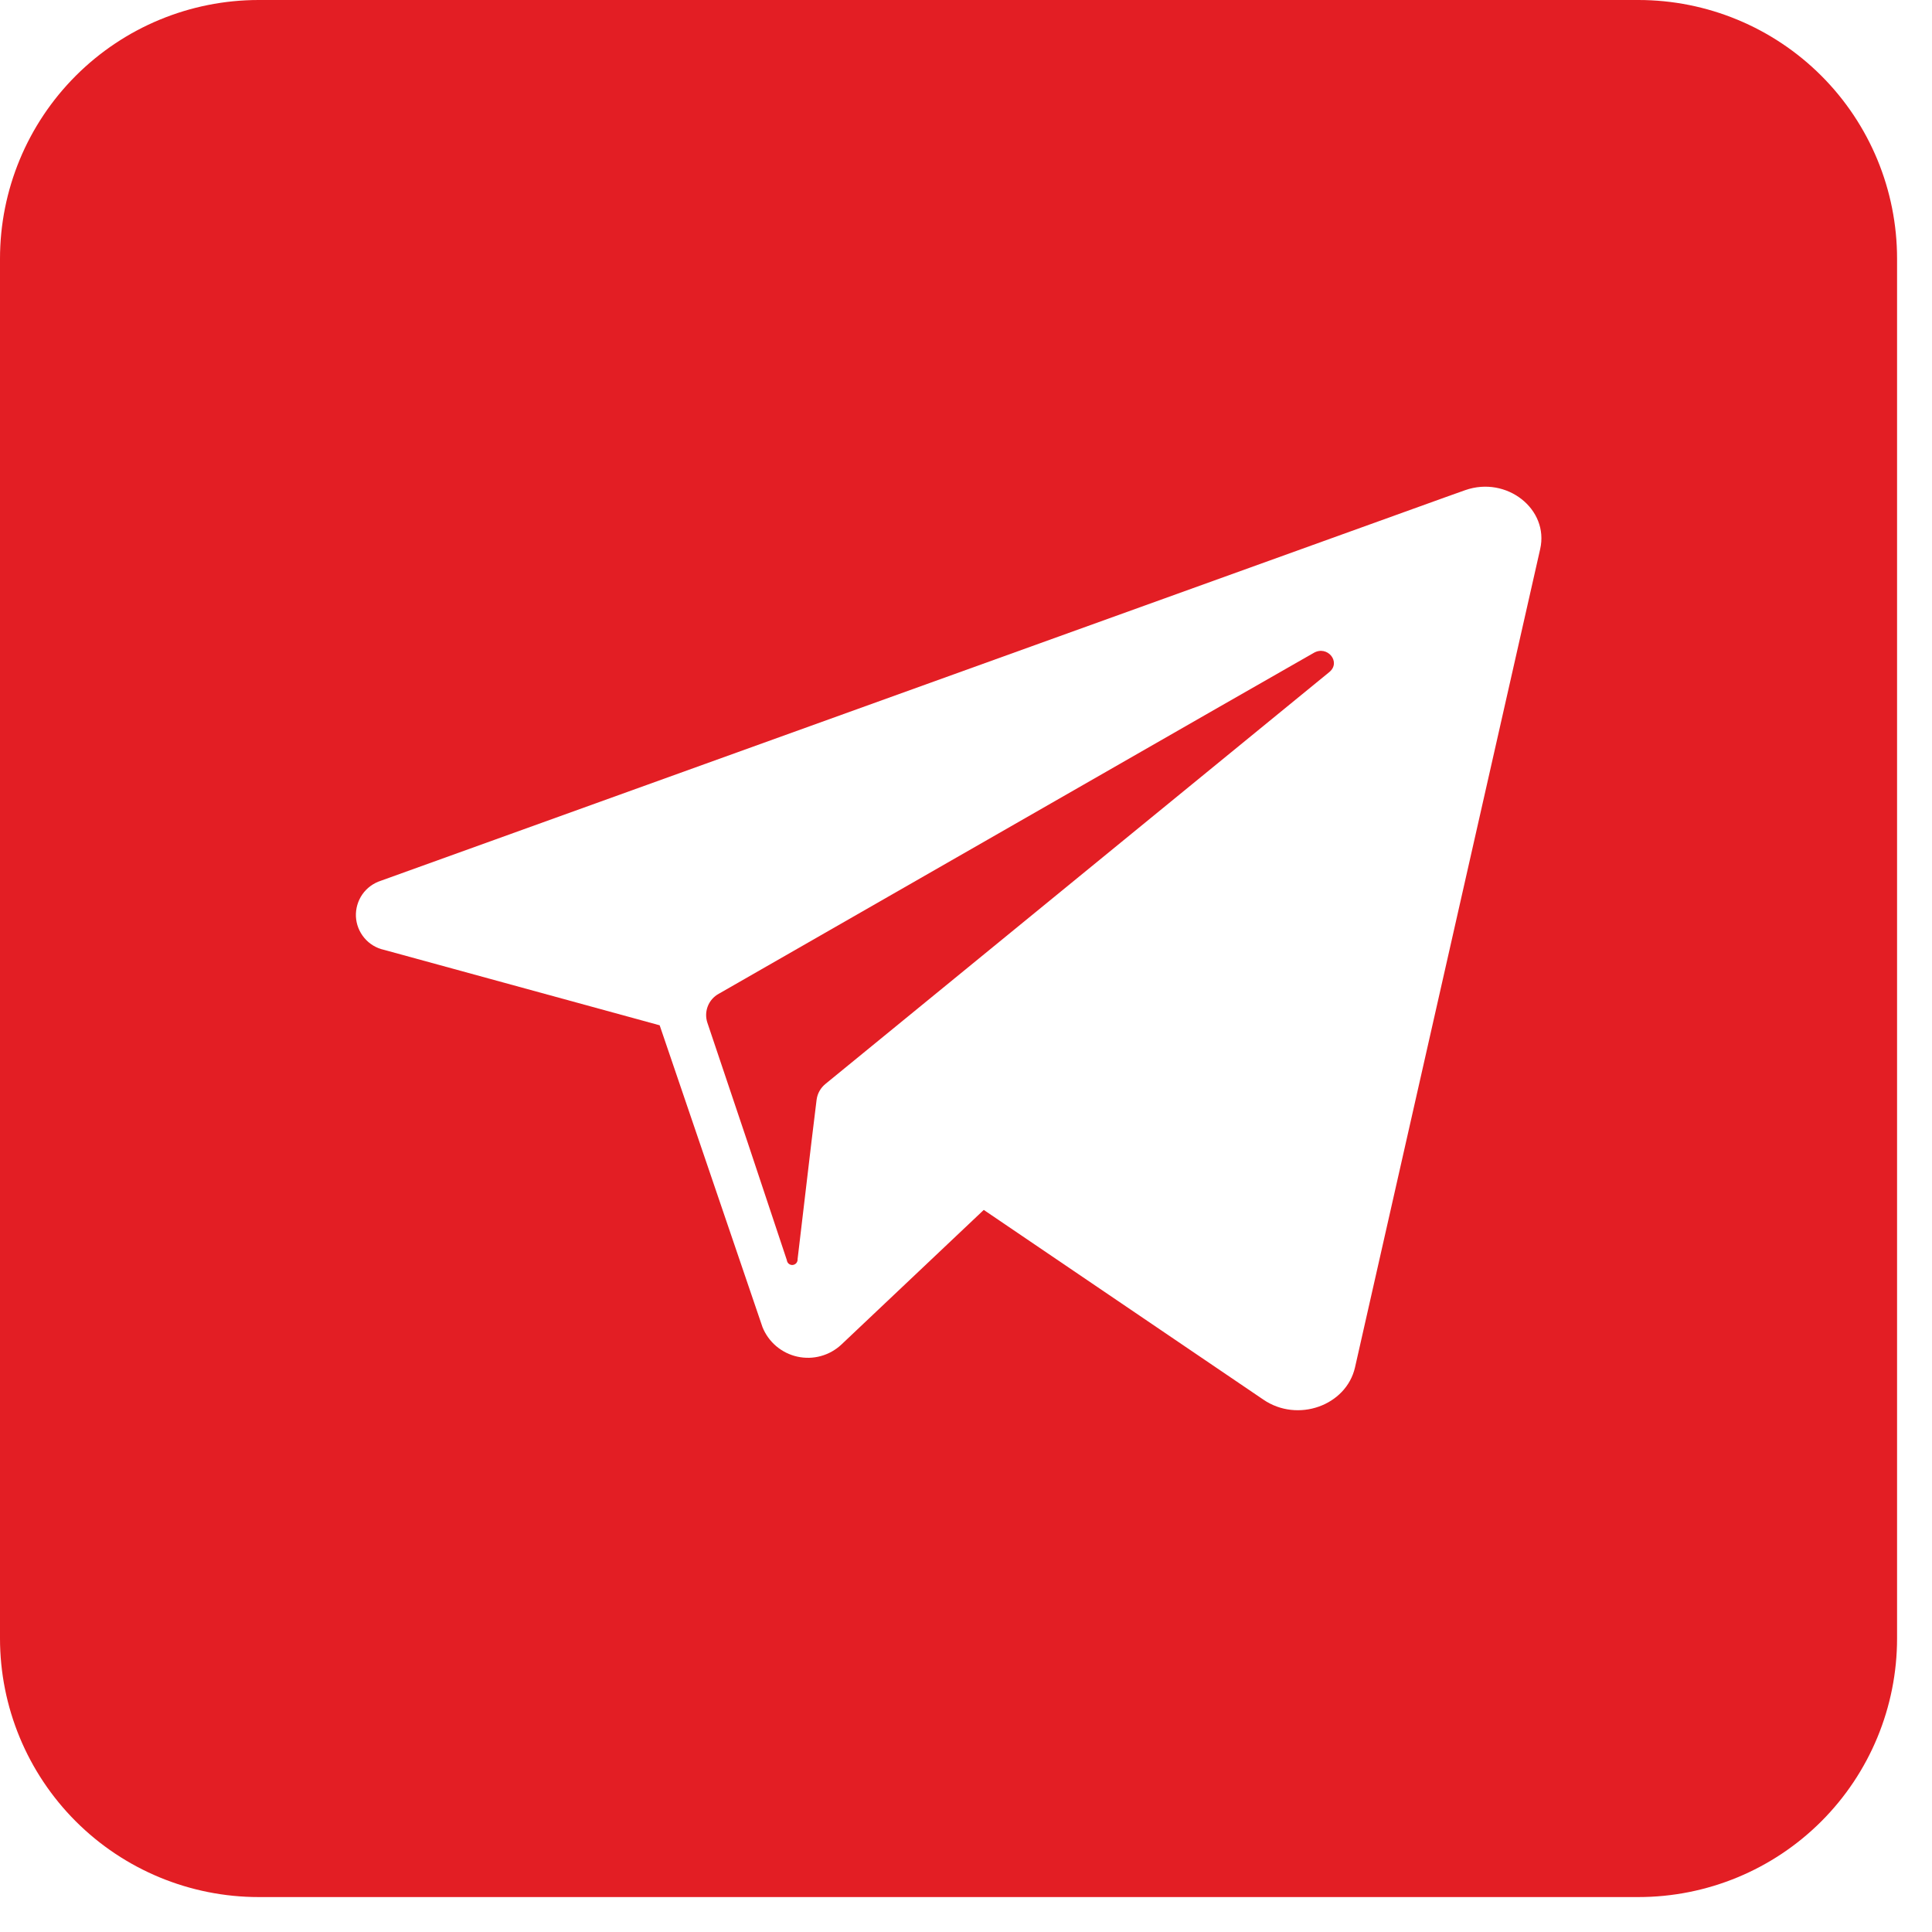 <?xml version="1.0" encoding="UTF-8"?> <svg xmlns="http://www.w3.org/2000/svg" width="36" height="36" viewBox="0 0 36 36" fill="none"><path d="M24.77 12.523L15.806 19.85L15.384 20.195C15.292 20.269 15.231 20.375 15.216 20.493L15.121 21.272L14.862 23.461C14.864 23.488 14.856 23.514 14.839 23.535C14.822 23.555 14.797 23.568 14.771 23.571C14.744 23.573 14.718 23.565 14.697 23.548C14.677 23.531 14.664 23.506 14.661 23.479L13.932 21.29L13.179 19.051C13.147 18.95 13.151 18.842 13.191 18.744C13.23 18.647 13.303 18.566 13.396 18.516L22.723 13.17L24.479 12.166C24.734 12.017 24.995 12.338 24.77 12.523Z" fill="#E31E24"></path><path d="M30.529 0H4.82C3.542 0 2.316 0.508 1.412 1.412C0.508 2.316 0 3.542 0 4.82L0 30.529C0 31.808 0.508 33.034 1.412 33.938C2.316 34.842 3.542 35.349 4.82 35.349H30.529C31.808 35.349 33.034 34.842 33.938 33.938C34.842 33.034 35.349 31.808 35.349 30.529V4.82C35.349 3.542 34.842 2.316 33.938 1.412C33.034 0.508 31.808 0 30.529 0ZM28.699 10.231L25.249 25.478C25.086 26.193 24.178 26.516 23.541 26.08L18.331 22.545L15.678 25.054C15.57 25.155 15.439 25.229 15.296 25.268C15.153 25.308 15.002 25.311 14.857 25.279C14.712 25.247 14.578 25.18 14.464 25.084C14.351 24.988 14.263 24.866 14.208 24.729L13.25 21.917L12.292 19.105L7.156 17.699C7.013 17.668 6.883 17.59 6.789 17.477C6.694 17.365 6.639 17.224 6.632 17.078C6.626 16.931 6.668 16.786 6.752 16.665C6.836 16.545 6.958 16.456 7.098 16.411L26.938 9.263L27.303 9.133C28.073 8.863 28.868 9.486 28.699 10.231Z" fill="#E31E24"></path></svg> 